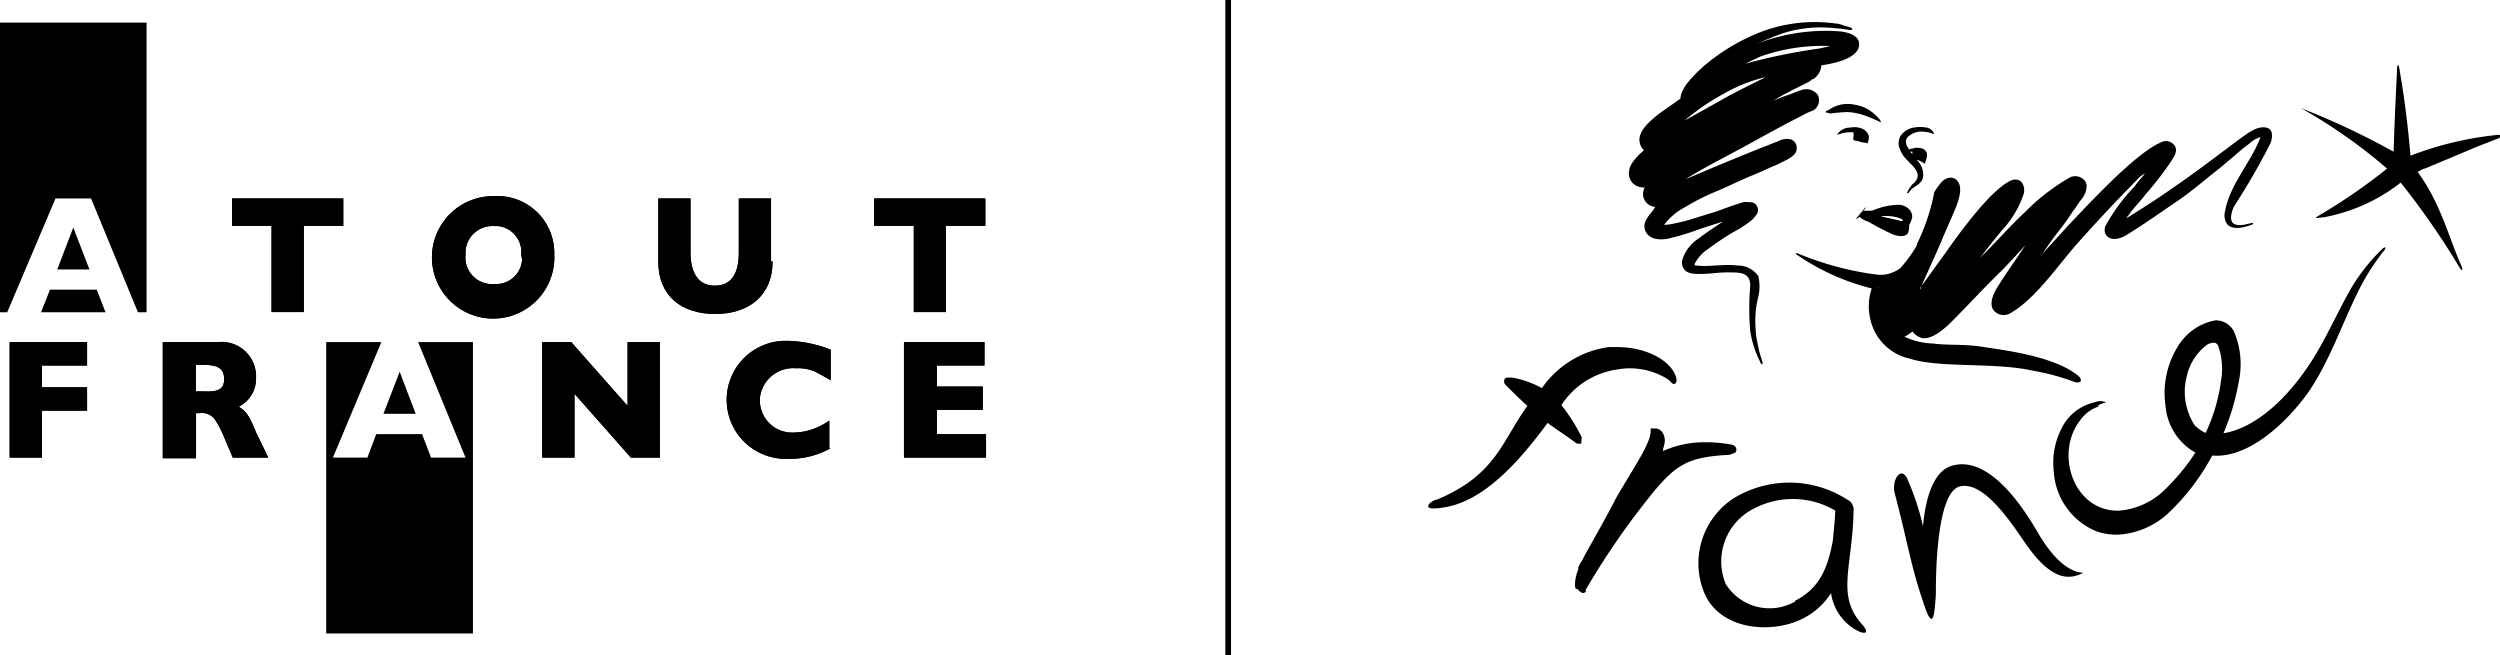 <svg xmlns="http://www.w3.org/2000/svg" viewBox="0 0 145 38"><title>atout-france</title><path d="M134.67,12.4a33.92,33.92,0,0,0,3.78-2.62,30.37,30.37,0,0,0-5-3.51s-.09-.09,0,0a44,44,0,0,1,5.38,2.53c.05-1.78.14-3.51.19-4.59,0-.46.09-.7.18,0,.28,1.6.47,3.23.61,4.82a19.38,19.38,0,0,1,5.09-1.21c.19,0,.19.09.05.19l-1.31.51-3,1.26c-.14,0-.28.14-.42.19,1.35,1.83,1.78,3.75,2.57,5.52.05.14,0,.24-.09.1a45.49,45.49,0,0,0-3.46-5,9.84,9.84,0,0,1-1.54,1,10.35,10.35,0,0,1-2.85,1C134.15,12.68,134.2,12.68,134.67,12.4Z" style="fill-rule:evenodd"/><path d="M131.63,8.42a1.11,1.11,0,0,0,.14-.65.39.39,0,0,0-.33-.37c-.51-.1-1,.28-1.4.56-1.36,1-2.71,2.06-4.11,3-.7.51-2.11,1.4-2.57,1.68-.1.05.14-.18.18-.28.28-.37.61-.7.89-1.07a18.88,18.88,0,0,0,1.54-2c.14-.23.33-.51.19-.79a.61.61,0,0,0-.83-.24h0c-1.4.61-3.74,3.09-5.42,4.87l-1.45,1.59c.28-.42.61-.89.94-1.31s.56-.75.84-1.17c.18-.23.28-.42.46-.65a1.3,1.3,0,0,0,.33-.8.55.55,0,0,0-.23-.42.71.71,0,0,0-.8-.05,12.28,12.28,0,0,0-2.57,2c-.84.79-1.59,1.64-2.38,2.43l-.19.19c.42-.56.84-1.08,1.26-1.59a5.73,5.73,0,0,0,1.27-2.15c.09-.61-.33-1-.89-.66-1.12.61-2.81,2.9-3.69,4.17-.52.7-.94,1.31-1.45,2,0,.05,0,.05,0,.09.42-1,.8-1.78,1.22-2.76.28-.7.6-1.36.88-2.06.14-.37.38-1.07.1-1.45s-.75-.23-1,.09a4.49,4.49,0,0,0-.37.52,12,12,0,0,1-1,3h0a2.35,2.35,0,0,1-.14.52c-.32.93-.74,2-2.15,2h-.18a4,4,0,0,0,1,2.48,1.8,1.8,0,0,0,.7.42,5.83,5.83,0,0,0,.51-.33,1,1,0,0,0,.56.38c.61.09,1.36-.61,1.69-.94,1-1,1.91-2,2.89-2.95.47-.47.94-1,1.41-1.5-.57.85-1.17,1.69-1.69,2.53-.18.33-.42.84-.18,1.22a.75.75,0,0,0,1,.19c1.55-.89,2.9-3,4.12-4.31,1-1.12,2.1-2.29,3.17-3.37a1.51,1.51,0,0,1,.52-.42c-.19.23-.42.47-.61.75a10.68,10.68,0,0,0-1.64,2.2.57.57,0,0,0,0,.65c.28.33.79.19,1.12,0,1-.61,2-1.32,3-2,.75-.51,1.41-1.07,2.11-1.64a9.73,9.73,0,0,0,.79-.65c.37-.28.7-.61,1.07-.89.14-.09.28-.23.43-.33a1.15,1.15,0,0,1,.42-.19c-.57,1.5-1.78,2.72-2.06,4.31a.87.87,0,0,0,.14.75c.37.37,1.07.14,1.45,0,.05,0,.05-.14,0-.09-.33.05-.75.23-1.07.05s-.1-.8,0-1A40.93,40.93,0,0,0,131.63,8.42Z" style="fill-rule:evenodd"/><path d="M121.72,23.58a2.08,2.08,0,0,0-1.07.8c-1.5,1.92-.38,5.29,2.24,5.24a4.28,4.28,0,0,0,2.76-1.31,11.91,11.91,0,0,0,1.68-2.06,3.43,3.43,0,0,1-1.73-2.71,5.12,5.12,0,0,1,.7-3.42,3.22,3.22,0,0,1,2.2-1.54,1.18,1.18,0,0,1,1.07.65,4.81,4.81,0,0,1,.28,2.9,13.62,13.62,0,0,1-.89,3c2.25-.38,4.21-2.67,5.33-4.54.79-1.31,1.4-2.72,2.15-4a11.37,11.37,0,0,1,1.78-2.2c.14-.09.18,0,.09.1a13.31,13.31,0,0,0-1.5,2.34c-1,2-1.68,4.11-2.94,5.94-1.17,1.64-3.41,3.84-5.56,3.65a13,13,0,0,1-2.62,3.41A4.7,4.7,0,0,1,123,31a3.49,3.49,0,0,1-1.4-.18,4,4,0,0,1-2.48-3.47,4.35,4.35,0,0,1,.65-2.85,2.82,2.82,0,0,1,1.73-1.17.89.89,0,0,1,.66,0,2.68,2.68,0,0,0-.47.18Zm6.22,1.5a10.11,10.11,0,0,0,.88-3,4,4,0,0,0-.18-2.06s-.1-.14-.19-.14h-.09A.81.81,0,0,0,128,20a3.16,3.16,0,0,0-1.17,1.83,3.58,3.58,0,0,0,.47,2.85,2.92,2.92,0,0,0,.61.43Z" style="fill-rule:evenodd"/><path d="M91.4,34.16a.46.46,0,0,1-.05-.23h0a2.26,2.26,0,0,1,.19-.89h0s0-.09,0-.14h0a2.86,2.86,0,0,1,.24-.42h0c.18-.38.46-.84.74-1.36h0c.57-1,1.13-2.06,1.22-2.25h0c1.17-2,2-3.18,2-3.88h0v-.14H96a.5.5,0,0,1,.42.23h0a.89.89,0,0,1,.14.47h0a1.52,1.52,0,0,1-.1.47h0c0,.05,0,.09,0,.14h0a5.79,5.79,0,0,1,2.43-.51h0a8,8,0,0,1,1.54.14h0a.37.37,0,0,1,.19.09h0a.26.26,0,0,1,.09.19h0a.21.21,0,0,1-.19.23h0a.86.86,0,0,1-.42.09h0c-2.33.15-3,.61-4.62,2.67h0a44.09,44.09,0,0,0-3.51,5.15.11.11,0,0,1,0,.09h0c0,.05-.09.1-.18.1h0c-.19-.1-.28-.19-.28-.24Z"/><path d="M100.6,28.87a4.5,4.5,0,0,0-1.73,5.57c.89,2,3.55,2.3,5.33,1.6a4.15,4.15,0,0,0,2-1.64,2.94,2.94,0,0,0,1.4,2.11c.65.37.84.18.37-.33-1.49-1.69-.51-3.32-.46-6.65a.65.65,0,0,0-.38-.56A6.21,6.21,0,0,0,100.6,28.87Zm3.55,6a3,3,0,0,1-4.06-1,3.43,3.43,0,0,1,1.21-4.12,4.86,4.86,0,0,1,5.14-.14s0,0,0,.09c0,.29-.09,1.17-.14,1.69-.28,1.45-.7,2.71-2.2,3.46Z"/><path d="M118.26,31c-2.15-3.74-3.87-4.31-5-4-1.54.37-1.69,3.32-1.73,3.51a14.5,14.5,0,0,0-.94-2.81c-.37-.66-.88.18-.7.89.75,2.85.94,4.21,1.59,6.13.24.75.42,1.21.56,1.17s.19-.66.24-1.41c0-.93,0-5.94,1.4-6.27s3,2.16,3.78,3.28c1.45,2.11,2.48,2.2,3.37,1.73C119.9,33.18,119,32.24,118.26,31Z"/><path d="M97.24,22c-.19-1-1.64-1.87-3.46-1.87h-.47a5.66,5.66,0,0,0-3.88,2.38,5.49,5.49,0,0,0-1.73-.61h-.32a.21.21,0,0,0-.14.19c0,.1,0,.14.09.24.42.42.79.79,1.26,1.21-1.49,2.06-1.82,4-5.23,5.43-.14,0-.56.23-.52.42s.85.05.85.05h0c2.33-.33,4.39-2.62,6.07-4.91.51.37,1.07.74,1.59,1.12a.33.33,0,0,0,.23.09h0s.14,0,.14-.05,0-.09,0-.18a.25.25,0,0,0,0-.19,9.86,9.86,0,0,0-1.16-1.82,4.62,4.62,0,0,1,3.18-2.06,4.14,4.14,0,0,1,3,.56c.14.09.23.28.37.28A.26.26,0,0,0,97.24,22Z"/><path d="M107.19,1.73a4.8,4.8,0,0,0-.75-.09,7.22,7.22,0,0,0-3,.28c-.56.19-1.07.42-1.63.65a11.07,11.07,0,0,1,4.9-.75c.42.05,1.12.19,1.12.75,0,.85-1.58,1.13-2.19,1.22a1.06,1.06,0,0,1-.47.8c-.09,0-.14.09-.23.14-.7.37-1.45.7-2.1,1.12a7.66,7.66,0,0,1,1-.38,3.92,3.92,0,0,1,.6-.23.83.83,0,0,1,1,.28.69.69,0,0,1-.28.89,3.78,3.78,0,0,0-.61.28c-1.12.56-2.2,1.17-3.32,1.78s-2.34,1.22-3.46,1.92l0,0c1.77-.75,3.55-1.5,5.37-2.2a1,1,0,0,1,.75-.1.53.53,0,0,1,.32.52c0,.33-.32.51-.56.65l-.56.28c-.47.19-.93.42-1.4.61-.7.28-1.35.61-2,.89a13.6,13.6,0,0,0-2,1,3.47,3.47,0,0,0-1.17,1c.37,0,.84-.14,1.26-.23l1.82-.56c.51-.19,1-.37,1.5-.52a1.14,1.14,0,0,1,.37,0,.44.44,0,0,1,.49.41.43.43,0,0,1-.07.29,2.22,2.22,0,0,1-.28.33,6.36,6.36,0,0,1-1.07.7,16.8,16.8,0,0,0-1.5,1,2.29,2.29,0,0,0-.75.84c0,.1,0,.1.1.1.79.09,1.58-.1,2.38,0a1.45,1.45,0,0,1,1.21.61,2.61,2.61,0,0,1,0,1.21,5.69,5.69,0,0,0-.14,2c0,.33.09.61.14.89s.14.56.23.84-.09.19-.14,0a5.86,5.86,0,0,1-.56-1.78,15.28,15.28,0,0,1,0-2.53c.05-.89-.65-.84-1.36-.84-.51,0-1,.09-1.54.09-.28,0-.7,0-.89-.23a.62.62,0,0,1-.14-.61,2.34,2.34,0,0,1,1-1.26c.42-.33.88-.61,1.35-.94l-1.31.42a14.19,14.19,0,0,1-1.82.56c-.47.1-1.12.1-1.36-.42s.24-.93.47-1.26L96,12a.76.76,0,0,1-.7-.66.9.9,0,0,1,.09-.46c-.79,0-1.16-.71-.74-1.41a3.55,3.55,0,0,1,.7-.75A.88.88,0,0,1,95.09,8c.14-.89,1.59-1.68,2.38-2.29,0-.65.93-1.5,1.4-1.92a11.56,11.56,0,0,1,2.57-1.64,8.8,8.8,0,0,1,5-.79c.24,0,.52.14.75.19s.42.23,0,.18Zm-4.86,2.76a9.1,9.1,0,0,0-2.34.94A12.93,12.93,0,0,0,97.7,7L100,5.71c.75-.42,1.54-.8,2.38-1.22Zm-1.12-.79a34.08,34.08,0,0,1,4.34-.89l.61-.14a10.78,10.78,0,0,0-4.06.61l-.89.42Z" style="fill-rule:evenodd"/><path d="M104.25,14.69a17.81,17.81,0,0,0,4.48,1.22,1.88,1.88,0,0,0,1.5-.37,8.28,8.28,0,0,0,.93-1.27c.1-.14.14-.14.14-.09a2.73,2.73,0,0,1-.14.51c-.33.94-.75,2-2.15,2h-.18a3.94,3.94,0,0,0,1,2.48,4.2,4.2,0,0,0,2.24.75c1.12.14,1.77,0,3.13.23,1.59.23,4.07.61,5.33,1.64.28.23.18.47-.19.37a13.1,13.1,0,0,0-2.38-.65c-2.29-.52-5.42-.14-7.2-.71a3,3,0,0,1-2.29-2.33,3.22,3.22,0,0,1,.09-1.74,13.36,13.36,0,0,1-4.29-1.92C104.15,14.74,104.11,14.65,104.25,14.69Z" style="fill-rule:evenodd"/><path d="M108,12.21a3.13,3.13,0,0,0,.61,0,3.94,3.94,0,0,1,1.59-.33c.6.09.75.56.7.75a1.66,1.66,0,0,1-.14.37c-.05,0,0,.33-.1.52s-.42.23-.84.09a14.23,14.23,0,0,1-1.45-.75,1.27,1.27,0,0,1-.51-.28,1.09,1.09,0,0,1-.23.14s0,0,0,0,.37-.47.56-.7c0,0,0,0,0,.05s-.14.14-.19.23Zm1.07.33,1.22.28c.14,0,.09-.14-.33-.23a2.9,2.9,0,0,0-.88-.05Z" style="fill-rule:evenodd"/><path d="M105.93,6.41a.15.15,0,0,0,.09,0,1.88,1.88,0,0,1,.7-.33,1.92,1.92,0,0,1,.89,0,2.11,2.11,0,0,1,.84.33,2.72,2.72,0,0,1,.56.51s.19.24,0,.14a7,7,0,0,0-.89-.37,3.28,3.28,0,0,0-1-.19,9,9,0,0,0-1,.09c-.09-.09-.14,0-.23-.09Z"/><path d="M108.31,8.33c0-.05-.23-.05-.37-.09a2.13,2.13,0,0,0-.42-.1.31.31,0,0,1,0-.28.24.24,0,0,1,0-.18,1.9,1.9,0,0,0-.94.14s0,0,0-.05a.87.87,0,0,1,.74-.37,1.2,1.2,0,0,1,.75.09.7.7,0,0,1,.33.42A1.21,1.21,0,0,1,108.31,8.33Z"/><path d="M111.63,9.5a1.15,1.15,0,0,0-.47-.23,1.17,1.17,0,0,1,.38,1c-.05.28-.28.42-.47.56a1,1,0,0,0-.38.37s-.09,0-.09,0,.14-.33.33-.52a.74.74,0,0,0,.28-.37c.09-.33-.19-.61-.42-.84l-.14-.15a1.77,1.77,0,0,1-.47-.7.83.83,0,0,1,.09-.79A1.19,1.19,0,0,1,111,7.4a2.1,2.1,0,0,1,.75,0,.61.61,0,0,1,.42.33c0,.05,0,.05,0,.05a1.9,1.9,0,0,0-.88-.14,1.13,1.13,0,0,0-.66.33.44.44,0,0,0-.09.23,1,1,0,0,0,.09.33c.05,0,.05.09.09.14h0s.1-.05.19-.05.14-.05.19-.05a1.51,1.51,0,0,1,.42.05.57.57,0,0,1,.23.23.58.58,0,0,1,0,.29A1.83,1.83,0,0,1,111.63,9.5Zm-.84-.7s.14.14.14.19a.25.25,0,0,1,0-.19Z" style="fill-rule:evenodd"/><path d="M2.9,16.8l-.52,1.31H6.12L5.61,16.8Z" style="fill-rule:evenodd"/><path d="M0,1.31v16.8H.42l2.8-6.6H5.28L8,18.11H8.5V1.31Z" style="fill-rule:evenodd"/><path d="M3.32,15.63H5.19L4.25,13.2Z" style="fill-rule:evenodd"/><path d="M24.11,24l-.93-2.44L22.24,24Z" style="fill-rule:evenodd"/><path d="M24.25,19.84,27,26.54h-2l-.52-1.36H21.82l-.51,1.36h-2l2.81-6.7H18.92v16.9h8.51V19.84Z" style="fill-rule:evenodd"/><path d="M19.91,13.1H17.62v5H15.75v-5H13.46V11.51h6.45Z" style="fill-rule:evenodd"/><path d="M32.15,14.79a3.55,3.55,0,1,1-3.7-3.41h.15a3.3,3.3,0,0,1,3.54,3.05C32.15,14.54,32.15,14.67,32.15,14.79Zm-1.92,0a1.52,1.52,0,0,0-1.36-1.68H28.6A1.56,1.56,0,0,0,27,14.58v.21a1.54,1.54,0,0,0,1.38,1.68,1.13,1.13,0,0,0,.26,0,1.51,1.51,0,0,0,1.64-1.37A1.58,1.58,0,0,0,30.23,14.79Z" style="fill-rule:evenodd"/><path d="M44.81,15.16c0,2-1.4,3.05-3.32,3.05s-3.31-1-3.31-3.05V11.51h1.87v3.14c0,1.12.42,1.92,1.4,1.92s1.4-.71,1.4-1.92V11.51h1.87v3.65Z" style="fill-rule:evenodd"/><path d="M57.15,13.1H54.86v5H53v-5H50.7V11.51h6.45Z" style="fill-rule:evenodd"/><path d="M5.05,23.82H2.43v2.72H.56v-6.7H5.05V21.2H2.43v1.26H5.05Z" style="fill-rule:evenodd"/><path d="M15.56,26.54H13.5L13,25.36a5.8,5.8,0,0,0-.47-.93.93.93,0,0,0-.93-.47h-.23v2.62H9.44V19.84h3.22a2,2,0,0,1,2.19,1.9.86.86,0,0,1,0,.16,1.83,1.83,0,0,1-1,1.69c.51.32.65.65,1,1.49ZM13,22c0-.61-.33-.84-1.22-.84h-.42V22.7h.42C12.62,22.74,13,22.6,13,22Z" style="fill-rule:evenodd"/><path d="M38.27,26.54H36.59l-3.27-3.7v3.7H31.45v-6.7h1.68l3.27,3.7v-3.7h1.87Z" style="fill-rule:evenodd"/><path d="M48.17,26a4.84,4.84,0,0,1-2.47.61,3.42,3.42,0,0,1-.26-6.84h.31a7.28,7.28,0,0,1,2.43.51v1.78c-.31-.19-.62-.36-.94-.52a2.47,2.47,0,0,0-1.07-.18,1.94,1.94,0,0,0-2.1,1.76.41.41,0,0,1,0,.11A1.87,1.87,0,0,0,46,25.09H46a3.46,3.46,0,0,0,1.54-.37,3.16,3.16,0,0,0,.56-.33V26Z" style="fill-rule:evenodd"/><path d="M57.15,26.54H52.43v-6.7H57.1V21.2H54.34v1.22H57v1.35H54.34v1.41h2.85v1.36Z" style="fill-rule:evenodd"/><path d="M19.91,13.1H17.62v5H15.75v-5H13.46V11.51h6.45Z" style="fill-rule:evenodd"/><path d="M32.15,14.79a3.55,3.55,0,1,1-3.7-3.41h.15a3.3,3.3,0,0,1,3.54,3.05C32.15,14.54,32.15,14.67,32.15,14.79Zm-1.92,0a1.52,1.52,0,0,0-1.36-1.68H28.6A1.56,1.56,0,0,0,27,14.58v.21a1.54,1.54,0,0,0,1.38,1.68,1.13,1.13,0,0,0,.26,0,1.51,1.51,0,0,0,1.64-1.37A1.58,1.58,0,0,0,30.23,14.79Z" style="fill-rule:evenodd"/><path d="M44.81,15.16c0,2-1.4,3.05-3.32,3.05s-3.31-1-3.31-3.05V11.51h1.87v3.14c0,1.12.42,1.92,1.4,1.92s1.4-.71,1.4-1.92V11.51h1.87v3.65Z" style="fill-rule:evenodd"/><path d="M57.15,13.1H54.86v5H53v-5H50.7V11.51h6.45Z" style="fill-rule:evenodd"/><path d="M5.05,23.82H2.43v2.72H.56v-6.7H5.05V21.2H2.43v1.26H5.05Z" style="fill-rule:evenodd"/><path d="M15.56,26.54H13.5L13,25.36a5.8,5.8,0,0,0-.47-.93.93.93,0,0,0-.93-.47h-.23v2.62H9.44V19.84h3.22a2,2,0,0,1,2.19,1.9.86.86,0,0,1,0,.16,1.83,1.83,0,0,1-1,1.69c.51.32.65.65,1,1.49ZM13,22c0-.61-.33-.84-1.22-.84h-.42V22.7h.42C12.62,22.74,13,22.6,13,22Z" style="fill-rule:evenodd"/><path d="M38.27,26.54H36.59l-3.27-3.7v3.7H31.45v-6.7h1.68l3.27,3.7v-3.7h1.87Z" style="fill-rule:evenodd"/><path d="M48.17,26a4.84,4.84,0,0,1-2.47.61,3.42,3.42,0,0,1-.26-6.84h.31a7.28,7.28,0,0,1,2.43.51v1.78c-.31-.19-.62-.36-.94-.52a2.47,2.47,0,0,0-1.07-.18,1.94,1.94,0,0,0-2.1,1.76.41.41,0,0,1,0,.11A1.87,1.87,0,0,0,46,25.09H46a3.46,3.46,0,0,0,1.54-.37,3.16,3.16,0,0,0,.56-.33V26Z" style="fill-rule:evenodd"/><path d="M57.15,26.54H52.43v-6.7H57.1V21.2H54.34v1.22H57v1.35H54.34v1.41h2.85v1.36Z" style="fill-rule:evenodd"/><rect x="71.07" width="0.33" height="38"/></svg>
